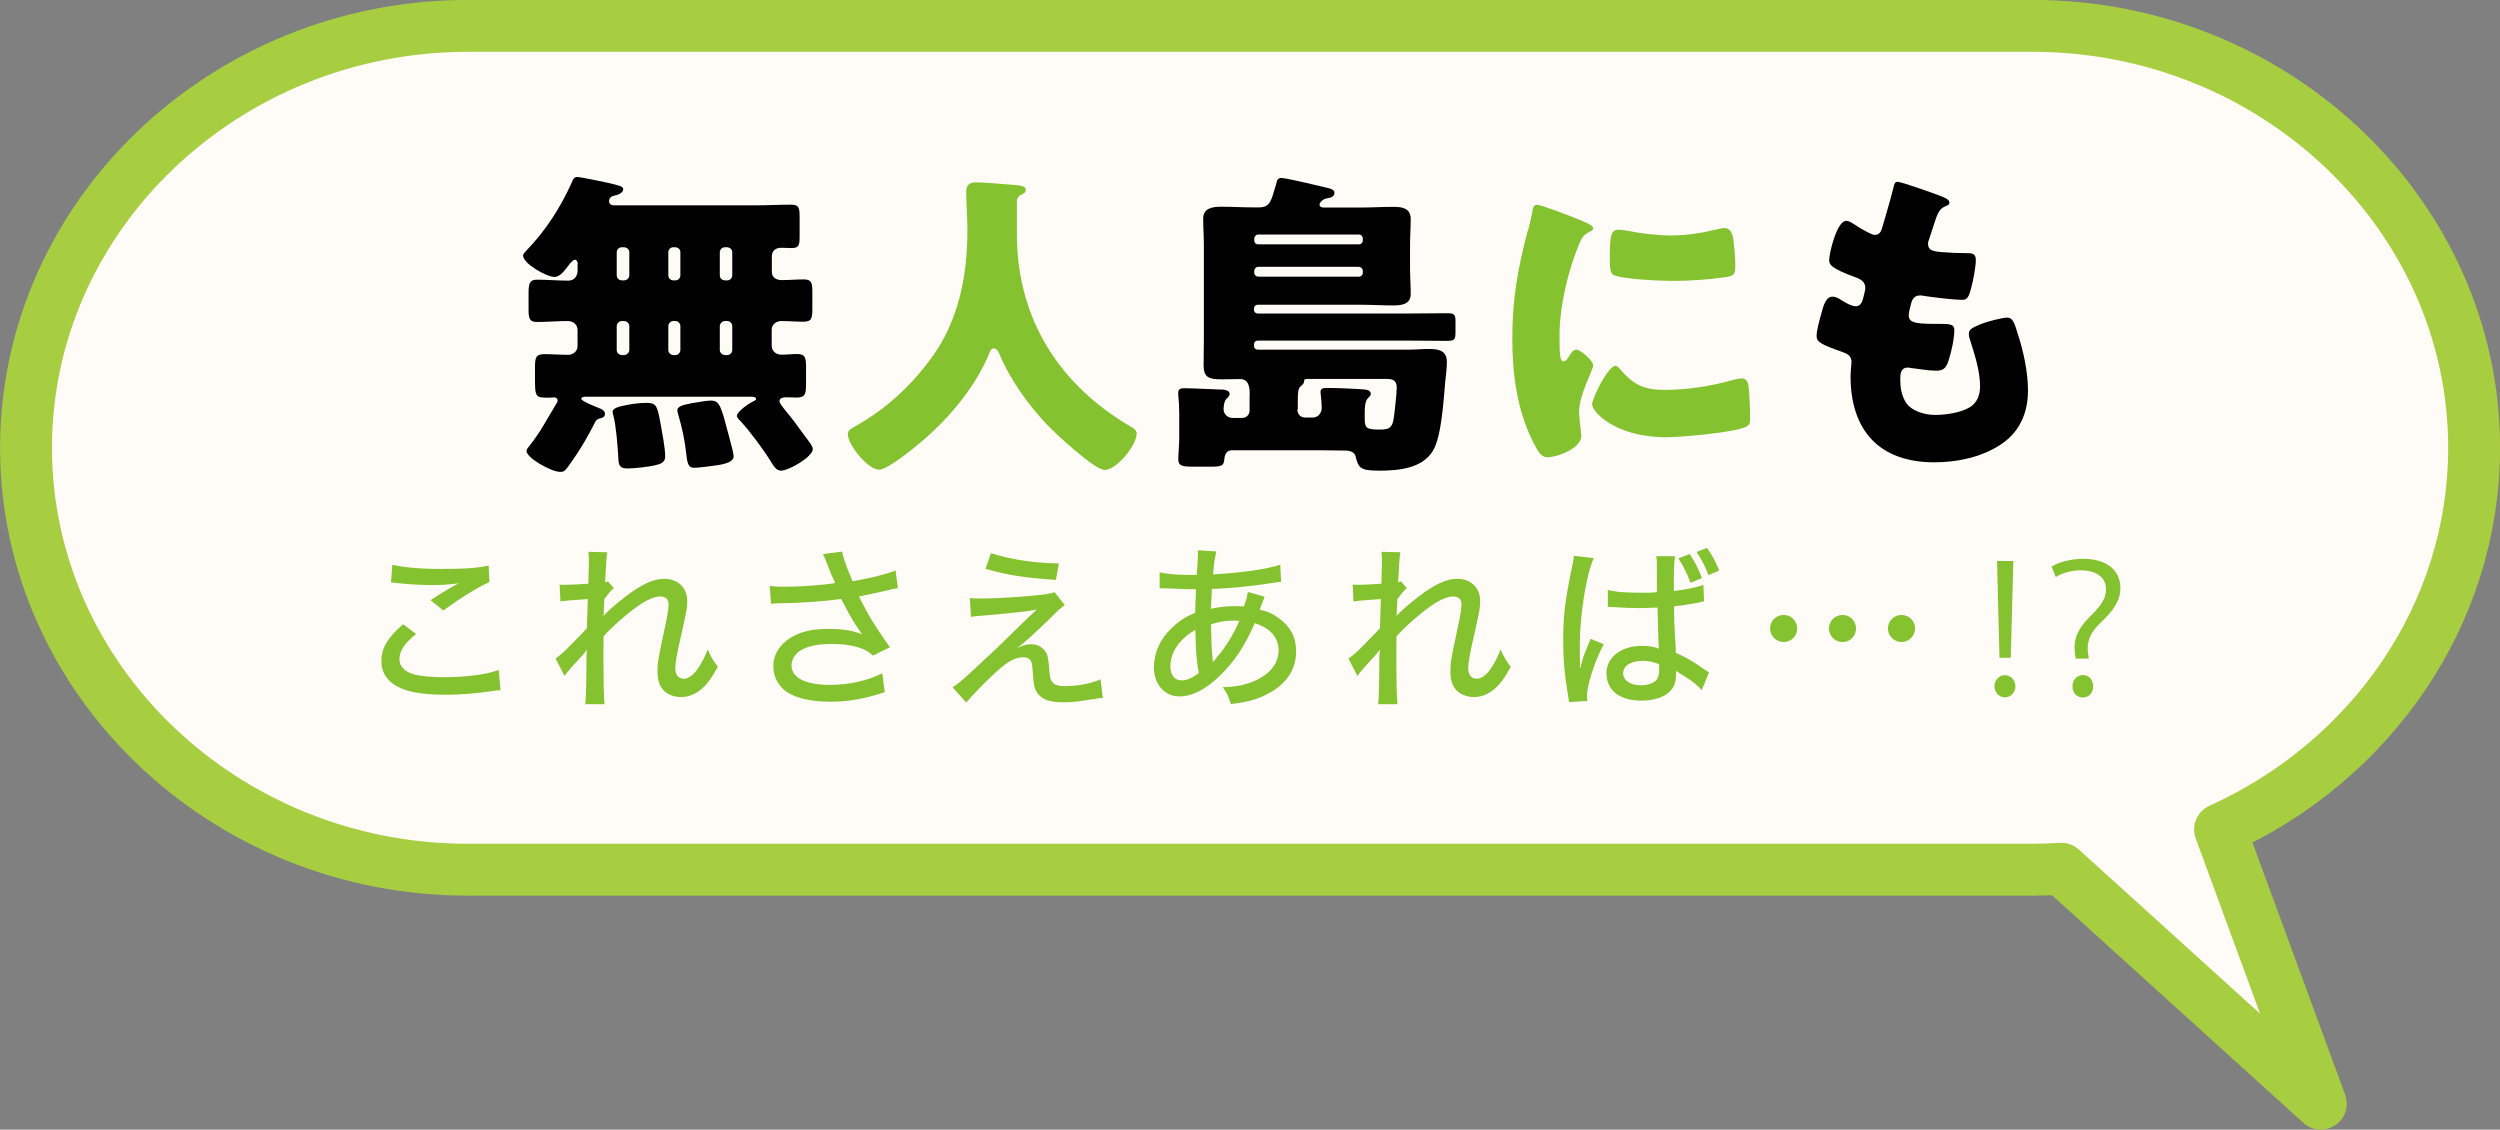 <?xml version="1.0" encoding="UTF-8"?><svg id="_レイヤー_2" xmlns="http://www.w3.org/2000/svg" viewBox="0 0 182.62 82.52"><rect x="0" y="0" width="182.62" height="82.52" fill="#808080" stroke="none"/><defs><style>.cls-1{fill:#fffbf6;}.cls-2{fill:#85c230;}.cls-3{fill:none;stroke:#a7cd41;stroke-linecap:round;stroke-linejoin:round;stroke-width:3.79px;}</style></defs><g id="SP"><g><g><path class="cls-1" d="m180.73,32.71c0-16.95-14.51-30.82-32.25-30.82H34.15C16.41,1.9,1.9,15.76,1.9,32.71s14.51,30.82,32.25,30.82h114.33c.71,0,1.41-.03,2.1-.07l18.95,17.16-7.36-20.03c10.94-4.94,18.56-15.6,18.56-27.88Z"/><path class="cls-3" d="m180.73,32.71c0-16.95-14.51-30.82-32.25-30.82H34.15C16.41,1.9,1.9,15.76,1.9,32.71s14.51,30.82,32.25,30.82h114.33c.71,0,1.41-.03,2.1-.07l18.95,17.16-7.36-20.03c10.94-4.94,18.56-15.6,18.56-27.88Z"/></g><g><g><path d="m42.21,19.3c0-.12-.07-.33-.21-.33-.16,0-.4.33-.49.44-.23.3-.58.82-1.01.82-.56,0-2.29-.96-2.29-1.57,0-.14.21-.3.3-.42,1.38-1.43,2.46-3.13,3.27-4.94.09-.21.14-.37.4-.37.23,0,2.36.44,2.71.54.63.16.63.23.63.37,0,.26-.4.4-.61.44-.23.05-.42.16-.42.42,0,.23.19.3.4.3h10.29c.87,0,1.75-.05,2.62-.05.54,0,.61.21.61.87v1.43c0,.66-.05.87-.58.87-.26,0-.51-.02-.77-.02-.4,0-.68.21-.68.65v1.1c0,.44.35.61.72.61.54,0,1.08-.05,1.61-.05.58,0,.63.26.63.91v1.22c0,.73-.05.96-.68.96-.54,0-1.05-.05-1.59-.05-.37,0-.7.26-.7.63v1.17c0,.4.33.66.7.66.4,0,.77-.05,1.15-.05.61,0,.66.28.66.98v1.19c0,.73-.05,1.01-.68,1.01-.26,0-.54-.02-.79-.02-.19,0-.47.05-.47.28,0,.16.23.42.33.56.54.63,1.19,1.52,1.68,2.2.14.19.42.51.42.75,0,.56-1.75,1.57-2.32,1.57-.35,0-.56-.37-.72-.63-.49-.82-1.57-2.27-2.22-2.97-.09-.09-.28-.26-.28-.4,0-.3.84-.89,1.1-1.01.14-.07.3-.14.3-.23,0-.14-.21-.16-.3-.16h-12.19c-.07,0-.28.02-.28.16,0,.16,1.15.61,1.33.68s.4.19.4.42c0,.26-.26.3-.4.33-.21.07-.28.16-.37.37-.49.96-1.03,1.9-1.66,2.78-.47.66-.51.75-.84.75-.66,0-2.46-1.03-2.46-1.52,0-.12.09-.23.19-.35.87-1.08,1.31-2.01,1.99-3.11.05-.07.09-.14.09-.23,0-.12-.07-.23-.26-.23-.12,0-.26.02-.38.02-1.01,0-1.01-.02-1.01-1.59v-.61c0-.7.05-.98.68-.98.58,0,1.17.05,1.75.05.35,0,.68-.26.68-.63v-1.19c0-.37-.3-.65-.72-.65-.75,0-1.5.07-2.25.07-.56,0-.61-.28-.61-.96v-1.1c0-.7.05-1.03.61-1.03.77,0,1.54.07,2.29.07.42,0,.63-.28.68-.65v-.54Zm4.09,10.2c.3-.05.61-.07.91-.07.7,0,.8.16,1.03,1.45.12.68.35,1.82.35,2.46,0,.44-.33.56-.75.65-.51.12-1.5.23-2.04.23s-.61-.26-.63-.73c-.05-.87-.16-2.36-.37-3.16-.02-.07-.05-.16-.05-.23,0-.37.68-.44,1.54-.61Zm-.87-11.44c-.21,0-.38.16-.38.37v1.68c0,.21.16.37.38.37h.16c.19,0,.38-.16.38-.37v-1.68c0-.21-.16-.35-.38-.37h-.16Zm.16,7.88c.19,0,.38-.19.38-.37v-1.75c0-.19-.19-.37-.38-.37h-.16c-.21,0-.38.19-.38.37v1.75c0,.19.14.35.38.37h.16Zm3.6-7.88c-.21,0-.37.16-.37.37v1.68c0,.21.16.37.37.37h.14c.21,0,.37-.16.37-.37v-1.68c0-.21-.14-.35-.37-.37h-.14Zm.14,7.88c.21,0,.37-.19.37-.37v-1.75c0-.19-.16-.37-.37-.37h-.14c-.21,0-.37.19-.37.37v1.75c0,.19.14.35.37.37h.14Zm1.22,3.51c.33-.05,1.05-.19,1.38-.19.65,0,.75.44,1.33,2.64.21.77.33,1.26.33,1.43,0,.35-.44.56-1.38.68-.4.05-1.15.16-1.52.16-.42,0-.49-.33-.58-1.17-.09-.82-.28-1.75-.56-2.69-.02-.09-.07-.23-.07-.35,0-.28.49-.4.89-.47.07-.02.12-.02.19-.05Zm2.41-11.39c-.21,0-.38.16-.38.37v1.68c0,.21.16.37.38.37h.16c.21,0,.37-.16.37-.37v-1.68c0-.21-.16-.35-.37-.37h-.16Zm.16,7.88c.21,0,.37-.19.37-.37v-1.75c0-.19-.16-.37-.37-.37h-.16c-.21,0-.38.19-.38.37v1.75c0,.19.16.35.38.37h.16Z"/><path class="cls-2" d="m74.28,14.71v2.36c0,6.29,3.16,11.09,8.33,14.1.21.12.42.26.42.49,0,.91-1.5,2.67-2.32,2.67-.77,0-3.58-2.64-4.19-3.27-1.4-1.47-2.76-3.35-3.53-5.24-.07-.16-.19-.37-.4-.37-.19,0-.28.21-.33.37-.96,2.36-2.85,4.63-4.77,6.29-.56.49-2.64,2.2-3.27,2.2-.82,0-2.29-1.82-2.29-2.6,0-.26.23-.4.49-.54.77-.44,3.28-1.82,5.61-5.01,1.99-2.71,2.64-6.01,2.64-9.33,0-.94-.09-1.99-.09-2.78,0-.51.19-.73.73-.73.42,0,1.96.12,2.43.16.72.07,1.19.05,1.19.4,0,.21-.23.3-.4.37-.16.12-.26.3-.26.44Z"/><path d="m91.29,28.84c0-.56-.07-1.15-.7-1.15-.44,0-.91.02-1.36.02-.96,0-1.31-.16-1.31-1.05,0-.61.02-1.24.02-1.85v-6.92c0-.66-.05-1.29-.05-1.92,0-.77.7-.87,1.29-.87.79,0,1.59.05,2.41.05h.35c.87,0,.91-.49,1.26-1.64.09-.35.12-.51.4-.51.37,0,2.88.61,3.39.73.19.05.49.12.49.35,0,.28-.28.37-.51.4-.23.02-.33.12-.49.26-.05.07-.09.14-.09.21,0,.16.16.21.3.21h2.69c.8,0,1.59-.05,2.41-.05.63,0,1.26.09,1.26.89,0,.61-.05,1.26-.05,1.89v1.66c0,.63.05,1.29.05,1.92,0,.77-.68.84-1.29.84-.8,0-1.59-.05-2.39-.05h-7.51c-.14,0-.26.12-.26.26v.12c0,.14.12.26.26.26h11.11c.91,0,1.82-.02,2.74-.02.56,0,.61.12.61.63v.73c0,.54-.05.66-.61.66-.91,0-1.83-.02-2.74-.02h-11.11c-.14,0-.26.12-.26.26v.14c0,.14.12.26.26.26h11.04c.49,0,1.01-.05,1.5-.05.68,0,1.29.12,1.29.94,0,.4-.07,1.08-.12,1.47-.12,1.29-.26,4-.91,5.05-.8,1.29-2.55,1.43-3.93,1.43s-1.5-.21-1.71-1.05c-.07-.33-.47-.42-.75-.42h-.12c-.56,0-1.15-.02-1.71-.02h-6.46c-.35,0-.51.28-.54.61-.05.54-.16.59-1.12.59h-1.1c-.87,0-1.15-.05-1.15-.56,0-.35.07-.96.07-1.5v-1.82c0-.44-.02-.89-.07-1.36v-.19c0-.28.23-.3.47-.3.66,0,1.82.07,2.53.09.23,0,.75,0,.75.33,0,.16-.12.23-.23.35-.16.16-.21.51-.21.77,0,.35.3.63.66.63h.68c.33,0,.56-.23.56-.56v-1.1Zm7.98-10.99c.16,0,.28-.12.28-.28v-.14c0-.16-.12-.3-.28-.3h-7.35c-.16,0-.3.14-.3.3v.14c0,.16.12.28.3.28h7.35Zm-7.35,1.64c-.16,0-.3.14-.3.3v.14c0,.16.14.28.3.28h7.35c.16,0,.28-.12.28-.28v-.14c0-.16-.12-.28-.28-.3h-7.35Zm2.85,10.43c0,.33.23.58.56.58h.56c.4,0,.66-.33.66-.73,0-.21-.05-.73-.07-.94,0-.05-.02-.12-.02-.19,0-.3.26-.3.49-.3,1.03,0,2.06.07,2.43.09.28.02.75.02.75.33,0,.16-.12.23-.21.33-.23.23-.23.77-.23,1.1v.42c0,.65.14.77,1.05.77.61,0,.89-.05,1.03-.61.09-.4.26-2.11.26-2.46,0-.58-.37-.63-.79-.63h-5.68c-.28,0-.3.05-.3.19,0,.09-.07.21-.23.33-.21.16-.23.49-.23,1.08v.63Z"/><path class="cls-2" d="m111.61,16.87c.12-.44.23-.89.3-1.26.07-.44.09-.65.4-.65.21,0,2.46.82,3.46,1.26.47.21.61.35.61.47,0,.09-.07.14-.16.19-.54.26-.66.44-.87.96-.77,1.8-1.43,4.51-1.43,6.64,0,1.29,0,1.92.3,1.92.16,0,.28-.19.4-.37.14-.23.28-.49.54-.49.28,0,1.22.8,1.22,1.15,0,.33-1.03,2.13-1.03,3.39,0,.16.05.75.09,1.1.02.14.07.54.07.68,0,.87-1.73,1.54-2.46,1.54-.44,0-.65-.3-1.08-1.15-1.15-2.32-1.5-4.94-1.5-7.51,0-2.88.4-5.1,1.12-7.86Zm6.69,10.04c.98,1.17,1.75,1.57,3.27,1.57,1.73,0,3.46-.28,5.12-.75.16-.05.4-.09.56-.09.3,0,.44.3.47.51.09.63.12,1.96.12,2.43,0,.3-.02.47-.33.61-.82.4-4.72.75-5.78.75-3.77,0-5.43-1.87-5.43-2.41,0-.44,1.17-2.81,1.71-2.81.12,0,.21.12.28.19Zm-.05-10.13c.14,0,.51.05.72.09.89.19,2.18.33,3.09.33,1.17,0,2.34-.19,3.46-.47.21-.05.33-.07.47-.07.44,0,.58.49.63.84.07.58.14,1.33.14,1.92s-.07.73-.68.82c-1.31.19-2.62.28-3.93.28-.7,0-3.93-.12-4.37-.49-.19-.16-.19-.87-.19-1.12,0-1.73.09-2.13.66-2.13Z"/><path d="m142.02,14.43c.21.09.38.21.38.37,0,.14-.09.19-.21.23-.37.16-.56.26-.84,1.12l-.42,1.29c-.05.12-.09.23-.09.37,0,.47.33.56,1.08.61.56.05,1.12.07,1.68.07.44,0,.73,0,.73.51s-.21,1.57-.35,2.08c-.16.61-.28.82-.63.82-.66,0-2.22-.19-2.9-.3-.05-.02-.12-.02-.19-.02-.54,0-.63.44-.73.89l-.05.19c-.02.09-.05.28-.05.37,0,.61.63.63,2.32.63.63,0,1.01.02,1.01.42,0,.65-.21,1.61-.42,2.25-.16.49-.33.75-.89.75-.51,0-1.4-.14-1.94-.21-.05-.02-.12-.02-.16-.02-.49,0-.54.47-.54.75v.14c0,.51.07,1.03.33,1.52.37.75,1.43,1.05,2.22,1.05s1.85-.16,2.53-.56c.54-.33.75-.91.75-1.52,0-1.08-.37-2.27-.7-3.3-.07-.21-.12-.35-.12-.54,0-.3.16-.42.84-.7.51-.21,1.61-.49,1.96-.49.42,0,.54.42.77,1.17.42,1.29.75,2.81.75,4.16,0,1.66-.63,3.09-2.08,4-1.4.89-3.13,1.24-4.77,1.24-4.02,0-6.11-2.34-6.11-6.29,0-.28.07-.98.07-1.03,0-.51-.37-.63-.7-.75-1.54-.54-1.85-.73-1.85-1.15s.21-1.17.33-1.59c.16-.61.33-1.29.84-1.29.23,0,.47.14.68.28.26.16.7.42,1.01.42.19,0,.42-.09.54-.58.07-.28.16-.63.16-.75,0-.42-.28-.61-.63-.75-1.92-.7-2.01-.96-2.01-1.31,0-.49.56-2.85,1.24-2.85.23,0,.49.19.84.42.37.23,1.03.61,1.24.61.38,0,.49-.28.58-.63.19-.65.54-1.82.77-2.74.09-.37.12-.51.33-.51.28,0,2.99.96,3.42,1.15Z"/></g><g><path class="cls-2" d="m30.38,46.32c-.84.68-1.2,1.24-1.2,1.82,0,.53.34.89,1.01,1.11.45.13,1.3.22,2.29.22,1.56,0,3.16-.22,3.95-.53l.13,1.48c-.21,0-.27.01-.5.05-1.36.19-2.39.28-3.49.28-1.34,0-2.45-.14-3.12-.41-1.06-.41-1.59-1.1-1.59-2.05s.46-1.73,1.59-2.69l.94.71Zm-1.72-5.07c.75.19,2,.31,3.51.31,1.76,0,2.72-.06,3.52-.25l.06,1.21c-.8.35-2.09,1.14-3.37,2.07l-.93-.75c.81-.53.99-.63,1.45-.9.14-.08.18-.09.34-.18.1-.06.13-.08.26-.15-.67.09-1.2.13-1.88.13-.8,0-1.88-.06-2.61-.15-.23-.03-.27-.04-.45-.04l.1-1.29Z"/><path class="cls-2" d="m40.58,48.1c.26-.18.49-.37.83-.7q1.19-1.2,1.46-1.5c.01-.14.03-.85.07-2.14-1.47.1-1.67.12-2,.18l-.06-1.23c.23.01.32.01.46.01.23,0,1.1-.04,1.64-.08q0-.19.01-.53c.01-.4.03-.84.03-1.24,0-.16-.01-.3-.04-.56l1.38.03c-.05.31-.1,1.01-.16,2.19.09-.01.1-.01.21-.06l.43.49c-.21.16-.36.35-.7.81,0,.1,0,.18-.01.25l-.04.97c.32-.37.79-.77,1.63-1.43,1.17-.89,2.01-1.28,2.81-1.28.98,0,1.67.66,1.67,1.6,0,.57-.04.75-.61,3.27-.17.77-.26,1.33-.26,1.68,0,.48.23.75.63.75.31,0,.68-.26.98-.68.31-.44.58-.97.75-1.46.26.58.39.79.75,1.27-.39.68-.54.92-.85,1.28-.55.62-1.17.93-1.85.93-.39,0-.77-.12-1.05-.31-.45-.32-.66-.8-.66-1.55,0-.68.03-.84.54-3.23.18-.83.27-1.37.27-1.68,0-.37-.21-.58-.61-.58-.44,0-1.02.26-1.73.77-.87.63-1.81,1.47-2.41,2.14-.01.57-.01.94-.01,1.29,0,1.79.03,3.27.08,3.67h-1.41q.08-.55.09-3.2c0-.34,0-.49.04-.79-.22.31-.31.4-1.02,1.17-.3.34-.49.56-.62.76l-.66-1.29Z"/><path class="cls-2" d="m56.23,42.8c.36.05.68.06,1.17.06,1.02,0,2.69-.12,3.6-.26-.05-.16-.06-.18-.25-.58-.12-.3-.3-.74-.46-1.17-.08-.18-.1-.23-.18-.37l1.41-.19c.06.43.31,1.11.76,2.17,1.34-.23,2.48-.52,3.14-.79l.17,1.29c-.31.05-.41.08-.85.18-.93.21-.95.22-2,.43.43.83.72,1.38.88,1.64.39.63.92,1.43,1.39,2.07l-1.24.61c-.32-.28-.52-.41-.89-.54-.61-.21-1.28-.31-2.12-.31-1.02,0-1.77.16-2.31.49-.39.25-.63.66-.63,1.08,0,.9,1.02,1.42,2.83,1.42,1.34,0,2.79-.32,3.8-.85l.18,1.38c-1.47.49-2.67.7-3.94.7-1.73,0-3-.37-3.62-1.07-.37-.41-.58-.95-.58-1.54,0-.83.46-1.57,1.28-2.08.74-.44,1.56-.63,2.76-.63,1.03,0,1.83.13,2.45.4l-.12-.17c-.39-.54-.76-1.15-1.2-2.01-.12-.23-.14-.27-.22-.41-1.25.18-2.87.3-4.58.32-.28.01-.34.01-.54.04l-.09-1.29Z"/><path class="cls-2" d="m70.84,43.69c.36.03.43.03.93.03,1.11,0,3.42-.15,4.6-.31.31-.05.49-.09.67-.15l.74.94c-.25.17-.48.37-1.12,1.01-.85.84-1.82,1.72-2.34,2.12.45-.21.68-.27,1.02-.27.39,0,.72.16.97.46.21.27.26.49.32,1.23.05.66.1.92.26,1.1.15.19.43.27.92.27.9,0,1.91-.19,2.58-.5l.17,1.36c-.18.01-.19.01-1.1.15-.77.13-1.23.17-1.82.17-1.03,0-1.61-.23-1.92-.77-.17-.3-.22-.53-.27-1.39-.04-.5-.06-.7-.14-.85-.09-.18-.31-.28-.56-.28-.65,0-1.25.36-2.3,1.37-.63.59-1.42,1.41-1.87,1.94l-.99-1.11c.46-.32.66-.48,1.37-1.14,1.3-1.2,2.07-1.91,2.85-2.7.83-.8.94-.92,1.43-1.38q.26-.23.49-.46-.98.19-3.87.43c-.44.03-.49.04-.93.1l-.08-1.33Zm1.55-3.28c1.45.46,3.06.71,4.96.75l-.22,1.2c-2.39-.17-3.4-.32-5.14-.81l.4-1.14Z"/><path class="cls-2" d="m84.71,41.81c.57.13,1.32.19,2.43.19h.28q.03-.28.06-.85c.01-.15.03-.59.03-.74,0-.05,0-.12-.01-.21l1.36.08c-.1.34-.17.74-.25,1.68,2.07-.12,3.9-.37,4.91-.71l.06,1.25c-.18.01-.25.03-.49.06-1.55.25-3.41.44-4.56.46q-.06.96-.08,1.45c.67-.14,1.1-.19,1.7-.19.23,0,.39,0,.72.01.15-.4.25-.74.28-1.05l1.23.35q-.05.12-.19.48c-.09.27-.12.31-.17.46.54.12.92.28,1.37.61.87.61,1.29,1.41,1.29,2.44,0,1.36-.74,2.43-2.14,3.14-.76.39-1.5.58-2.63.71-.14-.49-.23-.7-.58-1.23.79-.03,1.29-.1,1.9-.3,1.39-.48,2.17-1.33,2.17-2.4,0-.93-.62-1.63-1.74-1.98-.76,1.73-1.51,2.84-2.58,3.87-1.03.99-2,1.48-2.94,1.48-1.07,0-1.85-.89-1.85-2.13,0-1.03.45-2.03,1.26-2.83.52-.5.99-.83,1.76-1.15q.01-.77.06-1.72h-.41c-.25,0-.48,0-.84-.03-.49-.01-1.06-.04-1.15-.04-.05,0-.14,0-.26.01v-1.21Zm1.45,5.14c-.44.54-.67,1.14-.67,1.72,0,.62.32,1.03.8,1.03.41,0,.81-.17,1.28-.54-.17-.9-.23-1.73-.25-3.16-.55.34-.86.58-1.16.96Zm2.4,1.14q.01.1.03.17t.01.12q.12-.14.21-.26c.76-.9,1.25-1.7,1.72-2.76-.15-.03-.21-.03-.33-.03-.67,0-1.21.09-1.74.28.03,1.34.04,1.83.12,2.48Z"/><path class="cls-2" d="m98.51,48.1c.26-.18.49-.37.83-.7q1.19-1.2,1.46-1.5c.01-.14.03-.85.07-2.14-1.47.1-1.67.12-2,.18l-.06-1.23c.23.01.32.01.46.01.23,0,1.1-.04,1.64-.08q0-.19.01-.53c.01-.4.03-.84.03-1.24,0-.16-.01-.3-.04-.56l1.38.03c-.05.31-.1,1.01-.16,2.19.09-.01.1-.01.21-.06l.43.49c-.21.16-.36.35-.7.81,0,.1,0,.18-.01.25l-.04.97c.32-.37.79-.77,1.63-1.43,1.17-.89,2.01-1.28,2.81-1.28.98,0,1.66.66,1.66,1.6,0,.57-.04.75-.61,3.27-.17.77-.26,1.33-.26,1.68,0,.48.23.75.63.75.31,0,.68-.26.98-.68.31-.44.58-.97.75-1.46.26.58.39.79.75,1.27-.39.68-.54.92-.85,1.28-.55.62-1.17.93-1.85.93-.39,0-.77-.12-1.05-.31-.45-.32-.66-.8-.66-1.55,0-.68.03-.84.54-3.23.18-.83.27-1.37.27-1.68,0-.37-.21-.58-.61-.58-.44,0-1.02.26-1.73.77-.87.63-1.81,1.47-2.41,2.14-.01.57-.01.94-.01,1.29,0,1.79.03,3.27.08,3.67h-1.41q.08-.55.09-3.2c0-.34,0-.49.04-.79-.22.31-.31.4-1.02,1.17-.3.34-.49.56-.62.76l-.66-1.29Z"/><path class="cls-2" d="m116.42,40.77c-.54,1.17-1.02,4.16-1.02,6.36v.35q.01.39.01.79v.53h.03c.19-.76.22-.85.61-1.79.08-.18.09-.22.13-.35l.97.4c-.67,1.25-1.23,3.01-1.23,3.83q0,.08.03.31l-1.34.09q0-.1-.07-.49c-.26-1.58-.35-2.62-.35-4,0-1.78.13-2.89.62-5.28.12-.54.16-.75.16-.92l1.46.17Zm1.01,2.32c.62.16,1.32.21,2.69.21.34,0,.52-.01.92-.04q-.01-1.15-.01-2.04c0-.26-.01-.45-.04-.59h1.37c-.06.35-.09.9-.09,1.79v.75c.84-.09,1.76-.28,2.16-.45l.05,1.21c-.1.01-.12.01-.36.08-.43.09-1.23.22-1.83.28v.3c0,.75.01.81.08,2.16q.04.54.05.94c.9.41,1.29.65,2.08,1.21.16.1.21.14.34.22l-.53,1.29c-.23-.27-.66-.63-1.02-.85-.43-.27-.75-.48-.86-.56v.23c0,.36-.05.66-.16.88-.34.68-1.2,1.07-2.38,1.07-1.58,0-2.54-.76-2.54-2,0-1.17,1.07-2,2.59-2,.5,0,.9.06,1.24.21q-.04-.37-.1-3.01c-.66.03-.89.04-1.3.04-.52,0-1.02-.01-1.52-.05-.21-.01-.35-.01-.4-.03h-.23c-.05-.01-.09-.01-.12-.01h-.06v-1.24Zm2.53,5.19c-.85,0-1.39.36-1.39.9s.54.88,1.32.88c.48,0,.92-.16,1.12-.4.13-.17.19-.41.19-.8v-.34c-.49-.18-.8-.25-1.24-.25Zm3.52-5.72c-.23-.66-.49-1.17-.88-1.77l.83-.32c.4.61.65,1.1.89,1.76l-.84.34Zm1.32-.54c-.21-.59-.46-1.08-.87-1.7l.76-.3c.4.57.63.99.89,1.65l-.79.35Z"/><path class="cls-2" d="m131.28,45.91c0,.56-.44.99-.99.99s-.99-.45-.99-.99.44-.99.99-.99.99.44.99.99Zm4.3,0c0,.56-.44.99-.99.99s-.99-.45-.99-.99.44-.99.99-.99.99.44.99.99Zm4.31,0c0,.54-.45.99-.99.99s-.99-.45-.99-.99.44-.99.99-.99.99.44.99.99Z"/><path class="cls-2" d="m145.69,50.13c0-.45.35-.81.77-.81s.76.36.76.81-.34.81-.76.81c-.45,0-.77-.39-.77-.81Zm.37-2.08l-.18-7.07h1.19l-.19,7.07h-.81Zm5.56.06c-.06-.52-.08-.58-.08-.79,0-.72.27-1.41,1.06-2.21.83-.83,1.24-1.33,1.24-2.07,0-.8-.62-1.38-1.86-1.38-.65,0-1.37.21-1.81.49l-.3-.76c.55-.36,1.51-.57,2.3-.57,1.96,0,2.72,1.05,2.72,2.12,0,.99-.55,1.69-1.46,2.56-.66.63-.93,1.21-.93,1.87,0,.1.01.22.03.34l.05.4h-.97Zm-.23,2.04c0-.49.32-.83.76-.84.45,0,.75.35.75.84,0,.4-.26.8-.76.8-.44,0-.75-.36-.75-.8Z"/></g></g></g></g></svg>